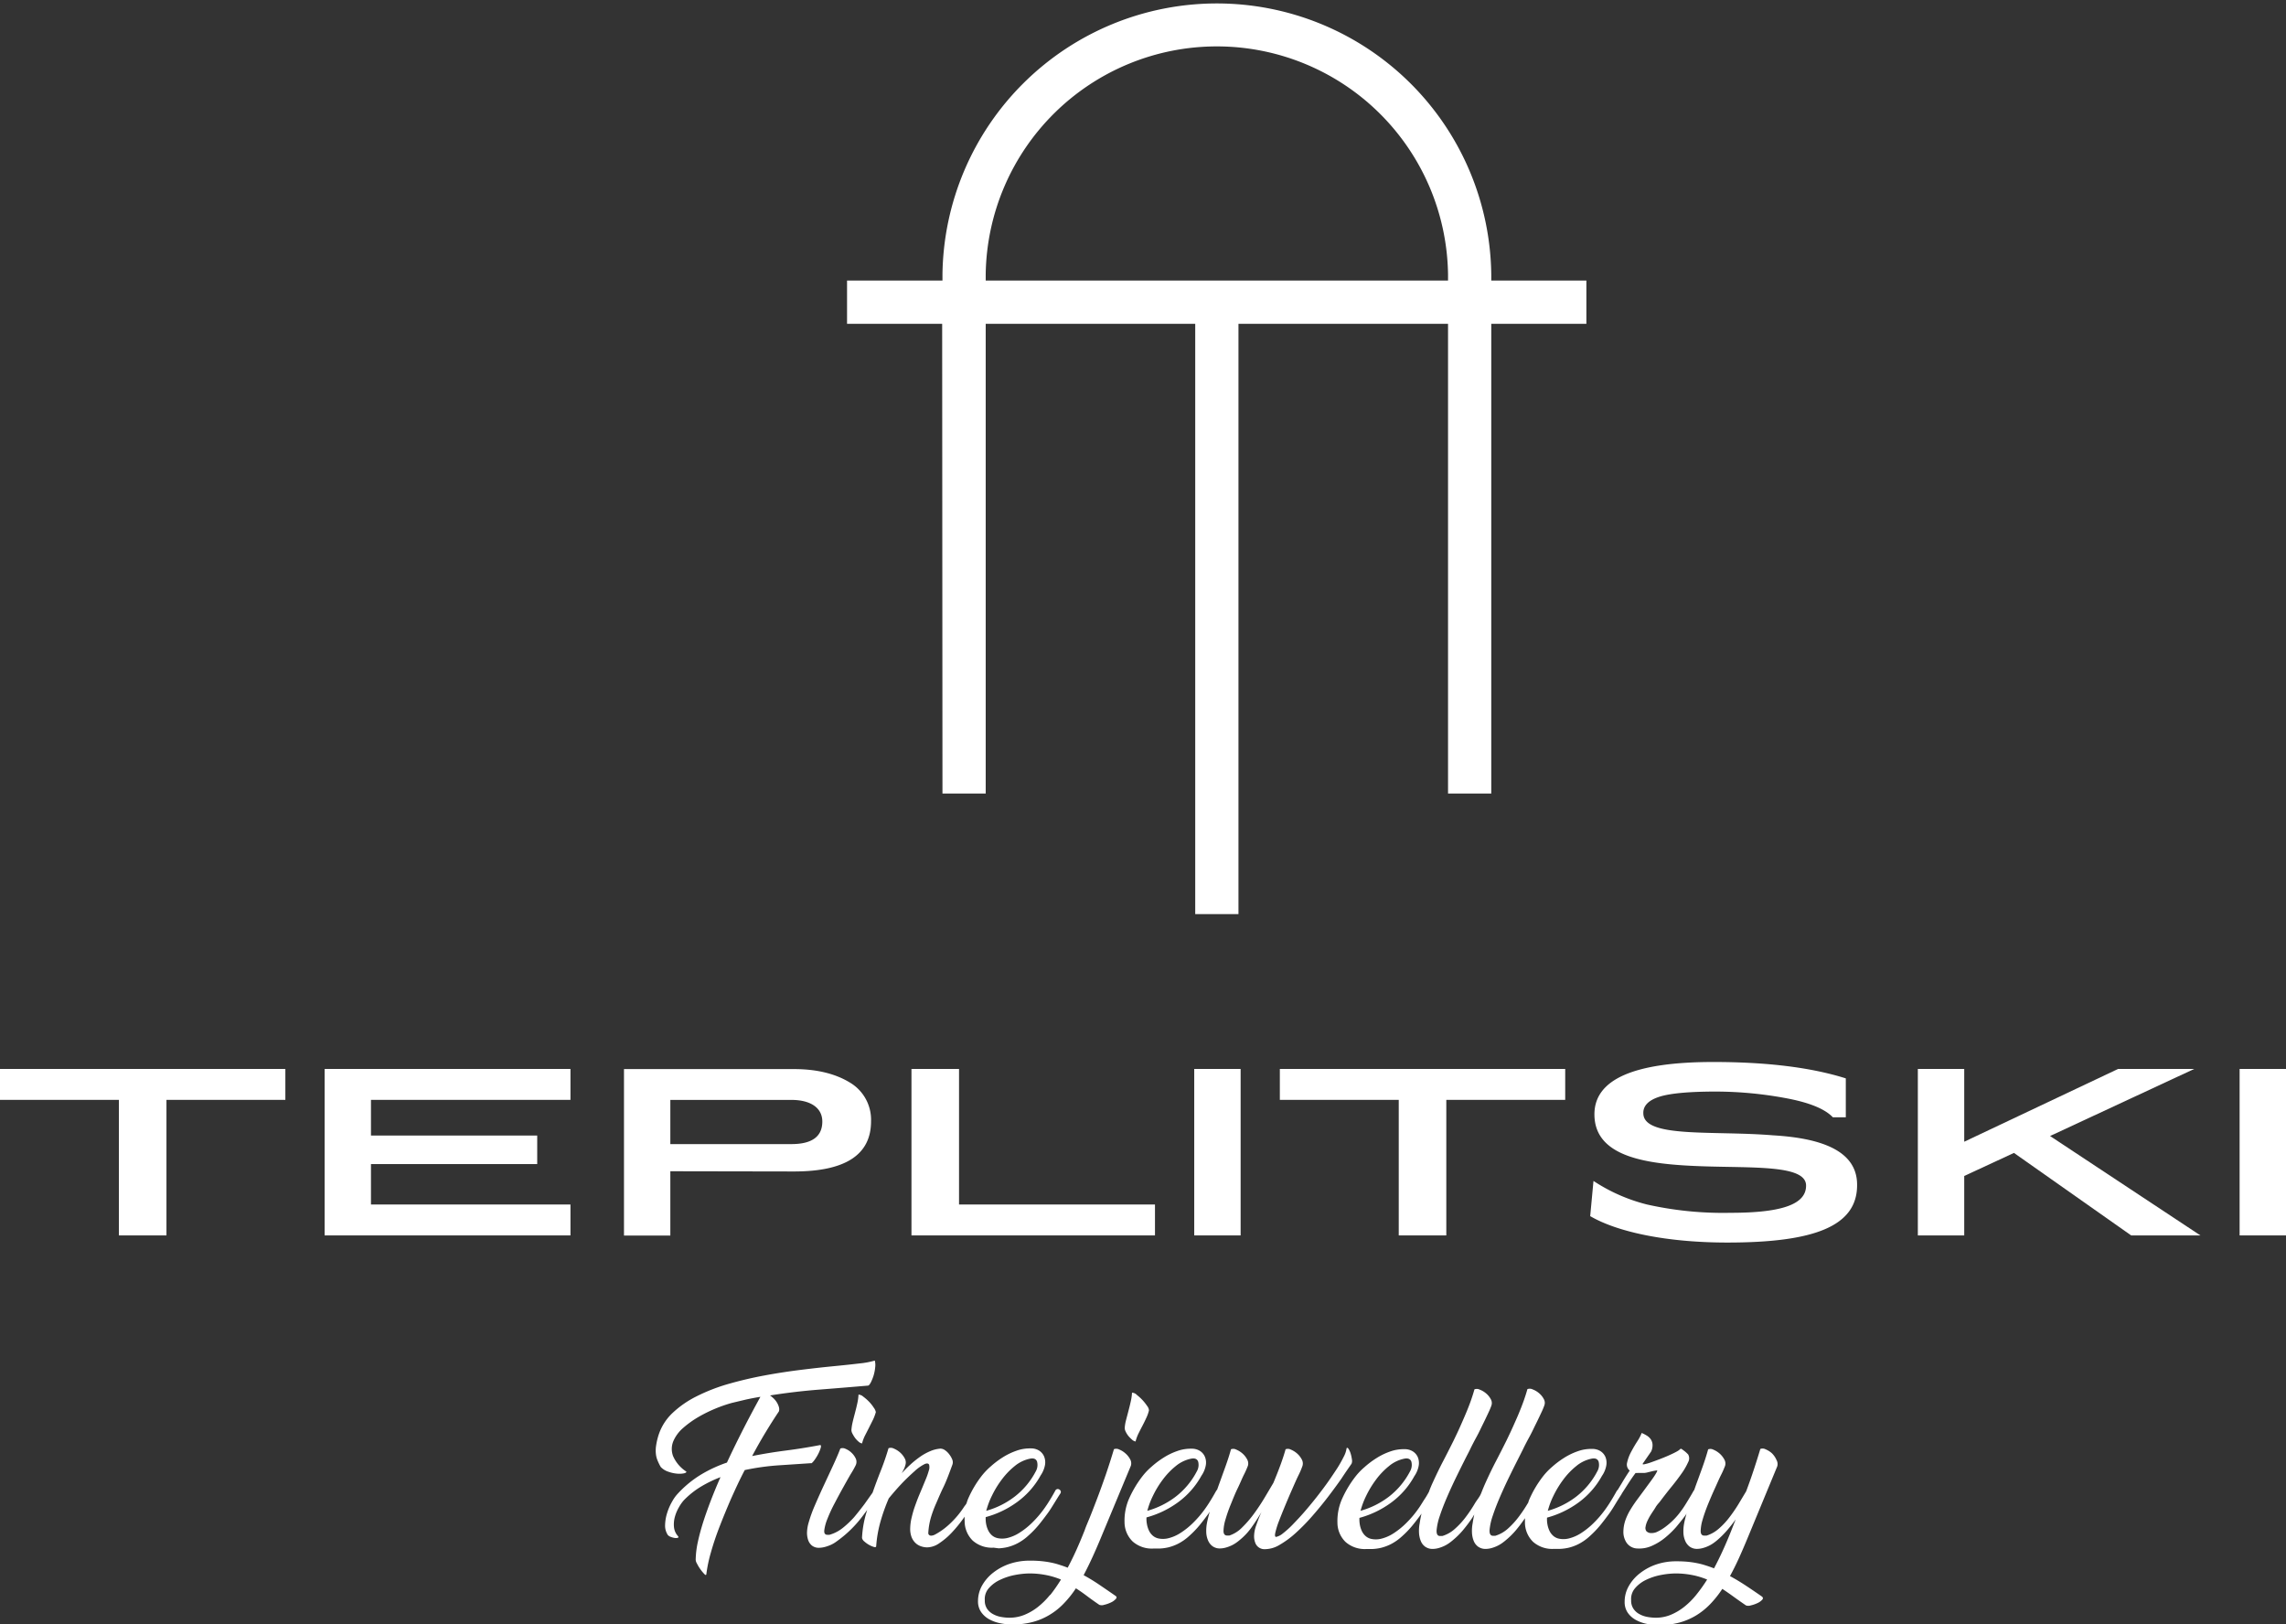 <svg id="Слой_2" data-name="Слой 2" xmlns="http://www.w3.org/2000/svg" viewBox="0 0 528.72 375.65"><rect x="0" y="0" width="528.72" height="375.65" fill="#333333" stroke="none"/><defs><style>.cls-1,.cls-2{fill:#fff;}.cls-1{fill-rule:evenodd;}</style></defs><title>logo_down</title><polygon class="cls-1" points="267.13 278.58 221.81 278.58 221.81 247.23 210.81 247.23 210.81 285.73 267.13 285.73 267.13 278.58"/><path class="cls-1" d="M958.13,946.93l28.6.05c11.88,0,17.82-3.85,17.82-11.6a10,10,0,0,0-4.95-9c-3.3-2-7.59-3.08-12.87-3.08H947.41v38.5h10.72Zm0-16.5h28c4.4,0,7.15,1.81,7.15,5,0,3.46-2.36,5.22-7.15,5.22h-28Z" transform="translate(-803.09 -676.04)"/><rect class="cls-2" x="517.99" y="247.23" width="10.73" height="38.5"/><polygon class="cls-1" points="75.08 285.73 131.94 285.73 131.94 278.58 85.8 278.58 85.8 269.23 124.25 269.23 124.25 262.63 85.8 262.63 85.8 254.38 131.94 254.38 131.94 247.23 75.08 247.23 75.08 285.73"/><polygon class="cls-1" points="334.51 285.73 334.51 254.38 362.01 254.38 362.01 247.23 296.01 247.23 296.01 254.38 323.51 254.38 323.51 285.73 334.51 285.73"/><rect class="cls-2" x="276.21" y="247.23" width="10.73" height="38.5"/><polygon class="cls-1" points="0 254.38 27.5 254.38 27.5 285.73 38.5 285.73 38.5 254.38 66 254.38 66 247.23 0 247.23 0 254.38"/><path class="cls-1" d="M1213.17,938.62c-13.91-1.15-30,.72-30-5.11-.06-1.71,1.2-3,3.68-3.8s6.87-1.21,13.2-1.21A89,89,0,0,1,1216,930c5.45,1,9.13,2.47,11,4.45h3v-9q-12-3.79-30.64-3.79c-18.31,0-27.5,4-27.5,12.1,0,10,12.32,11.55,24.48,12s24.53-.38,24.47,4.51c0,4.13-5.11,6.27-17.43,6.27a80.54,80.54,0,0,1-19.36-1.92,40.22,40.22,0,0,1-12.38-5.45l-.76,8.14c6.32,3.69,17.71,6.11,31.73,6.11,20,0,30-3.74,30-13.26C1232.7,941.81,1223.51,939.23,1213.17,938.62Z" transform="translate(-803.09 -676.04)"/><polygon class="cls-1" points="507.49 247.23 489.88 247.23 454.3 264.06 454.3 247.23 443.57 247.23 443.57 285.73 454.3 285.73 454.3 271.98 465.8 266.65 492.91 285.73 508.92 285.73 474.15 262.74 507.49 247.23"/><path class="cls-1" d="M1021.07,859.57h10V750.93h48.46V887.46h10V750.93H1138V859.57h10V750.93h22v-10h-22v-1.42a63.47,63.47,0,0,0-126.93,0v1.42H999v10h22Zm10-120.06a53.47,53.47,0,0,1,106.93,0v1.42H1031.07Z" transform="translate(-803.09 -676.04)"/><path class="cls-1" d="M1004.09,1000.23a11.06,11.06,0,0,0-1.35-1.18,1.77,1.77,0,0,0-1.09-.46,11.88,11.88,0,0,1-.3,2.12c-.16.75-.35,1.48-.54,2.21s-.38,1.43-.53,2.1a11.09,11.09,0,0,0-.27,1.77,1.8,1.8,0,0,0,.25.84,7.31,7.31,0,0,0,.61,1,5.34,5.34,0,0,0,.8.84,1.57,1.57,0,0,0,.8.41,9.2,9.2,0,0,1,.68-1.82l.94-1.84c.31-.63.62-1.23.91-1.82a11.19,11.19,0,0,0,.66-1.76,2.47,2.47,0,0,0-.46-1A9.13,9.13,0,0,0,1004.09,1000.23Z" transform="translate(-803.09 -676.04)"/><path class="cls-1" d="M1066,998.62a1.7,1.7,0,0,0-1.09-.48,11.74,11.74,0,0,1-.3,2.07c-.16.75-.35,1.48-.54,2.21s-.38,1.43-.55,2.1a9.43,9.43,0,0,0-.3,1.82,2.08,2.08,0,0,0,.25.86,4.86,4.86,0,0,0,.64,1,7.93,7.93,0,0,0,.82.82,1.65,1.65,0,0,0,.8.41,9.69,9.69,0,0,1,.68-1.85c.31-.62.62-1.23.94-1.84s.61-1.21.88-1.8a8.55,8.55,0,0,0,.6-1.71,1.84,1.84,0,0,0-.41-1,10.89,10.89,0,0,0-2.42-2.59Z" transform="translate(-803.09 -676.04)"/><path class="cls-1" d="M991.36,1013.87a11.26,11.26,0,0,0,.91-1.43,8.33,8.33,0,0,0,.61-1.44c.14-.44.12-.69-.07-.75-2.7.52-5.36.94-8,1.28s-5.21.76-7.76,1.27q1.5-2.82,3.07-5.42t3.12-4.91a1.74,1.74,0,0,0,0-1,4.31,4.31,0,0,0-.43-1,4.66,4.66,0,0,0-.73-.94,7.54,7.54,0,0,0-.89-.75q5.7-.9,11.29-1.34t11.34-.93c.22,0,.44-.29.69-.76a10.59,10.59,0,0,0,.64-1.61,9.81,9.81,0,0,0,.36-1.87,4.14,4.14,0,0,0-.09-1.55,19.33,19.33,0,0,1-3.55.66q-2.5.3-6,.64t-7.53.84c-2.74.34-5.51.76-8.32,1.28s-5.57,1.16-8.28,1.93a42.14,42.14,0,0,0-7.45,2.87,23,23,0,0,0-5.76,4,12.18,12.18,0,0,0-3.26,5.45,15.37,15.37,0,0,0-.47,2.27,7.25,7.25,0,0,0,0,1.73,5.3,5.3,0,0,0,.39,1.48,12.77,12.77,0,0,0,.71,1.44,4.12,4.12,0,0,0,1.7,1.09,8.05,8.05,0,0,0,2,.46,5.59,5.59,0,0,0,1.62-.05c.44-.09.65-.23.62-.41a8.16,8.16,0,0,1-3.08-3.6,4.71,4.71,0,0,1,.05-3.41,8.44,8.44,0,0,1,2.27-3.08,22.68,22.68,0,0,1,3.62-2.59,33.44,33.44,0,0,1,7.66-3.21l3.27-.78q1.65-.36,3.33-.63c-1.09,2-2.32,4.27-3.67,6.9s-2.71,5.39-4.07,8.31a30.82,30.82,0,0,0-5.92,2.73,24.84,24.84,0,0,0-5.33,4.33,8.9,8.9,0,0,0-1.39,1.89,12.85,12.85,0,0,0-1.16,2.61,10,10,0,0,0-.5,2.81,3.89,3.89,0,0,0,.64,2.39,1.63,1.63,0,0,0,.63.41,4.63,4.63,0,0,0,.87.25,2,2,0,0,0,.7,0c.2,0,.27-.16.21-.34a3.61,3.61,0,0,1-1-2.19,6.52,6.52,0,0,1,.23-2.41,9.34,9.34,0,0,1,.94-2.19,9,9,0,0,1,1.09-1.55,19.66,19.66,0,0,1,4-3.19,28.75,28.75,0,0,1,4.5-2.18q-1.17,2.64-2.18,5.26t-1.78,5c-.51,1.61-.93,3.14-1.25,4.6a21.15,21.15,0,0,0-.52,4,1.77,1.77,0,0,0,.27,1.09,9.34,9.34,0,0,0,.84,1.39,9.13,9.13,0,0,0,.89,1.07c.27.28.43.29.46,0a33,33,0,0,1,1.07-5.06q.79-2.82,2-5.94t2.65-6.44c1-2.22,2-4.42,3.16-6.61a56.08,56.08,0,0,1,8.06-1.11l7.24-.48C990.76,1014.55,991,1014.31,991.36,1013.87Z" transform="translate(-803.09 -676.04)"/><path class="cls-1" d="M1115.68,1014.58a1.67,1.67,0,0,0,.09-1,8.76,8.76,0,0,0-.29-1.35,4.48,4.48,0,0,0-.48-1.07c-.18-.27-.33-.33-.46-.18a5.76,5.76,0,0,1-.63,1.91,29.56,29.56,0,0,1-1.57,2.78c-.66,1-1.41,2.14-2.26,3.33s-1.73,2.35-2.64,3.5-1.84,2.27-2.78,3.35-1.82,2-2.64,2.85a21.11,21.11,0,0,1-2.23,2,3.69,3.69,0,0,1-1.55.8q-.4,0-.18-1a19.25,19.25,0,0,1,.84-2.67c.41-1.07.89-2.27,1.44-3.59s1.09-2.59,1.63-3.81,1-2.3,1.49-3.28.73-1.67.88-2.09a1.91,1.91,0,0,0-.18-1.5,4.78,4.78,0,0,0-1.09-1.37,5.26,5.26,0,0,0-1.44-.89,1.46,1.46,0,0,0-1.2-.07c-.28,1-.66,2.19-1.16,3.56s-1.06,2.77-1.67,4.23v0c-.54.91-1.19,2-1.93,3.25s-1.56,2.5-2.44,3.71a25.24,25.24,0,0,1-2.8,3.28,7.38,7.38,0,0,1-3,1.92h-.54c-.55,0-.82-.39-.82-1.07a10,10,0,0,1,.45-2.62,34.11,34.11,0,0,1,1.23-3.51c.52-1.27,1-2.51,1.59-3.71s1-2.27,1.48-3.21.74-1.63.89-2a1.91,1.91,0,0,0-.18-1.5,4.78,4.78,0,0,0-1.09-1.37,5.26,5.26,0,0,0-1.44-.89,1.46,1.46,0,0,0-1.2-.07c-.31,1.13-.72,2.44-1.26,3.94s-1.08,3-1.66,4.6l-.3.85a.45.45,0,0,0-.15.13c-.34.61-.7,1.25-1.1,1.91s-.83,1.36-1.32,2.05a24.5,24.5,0,0,1-3,3.56,17.63,17.63,0,0,1-2.93,2.34,9.27,9.27,0,0,1-2.74,1.19,5.16,5.16,0,0,1-2.3.06,2.92,2.92,0,0,1-1.36-.68,3.62,3.62,0,0,1-.87-1.18,5.9,5.9,0,0,1-.45-1.46,6.22,6.22,0,0,1-.1-1.55,22.07,22.07,0,0,0,7.34-3.53,18.86,18.86,0,0,0,5.37-6.12,6.12,6.12,0,0,0,1-2.39,3.48,3.48,0,0,0-.21-2,3,3,0,0,0-1.16-1.35,3.51,3.51,0,0,0-1.89-.5,9.27,9.27,0,0,0-3.37.55,15.1,15.1,0,0,0-3.18,1.55,20.26,20.26,0,0,0-2.74,2.07,15,15,0,0,0-2,2.07,25,25,0,0,0-3.31,5.58,12.73,12.73,0,0,0-.93,5.17,6.26,6.26,0,0,0,1.87,4.46,6.69,6.69,0,0,0,4.82,1.64l1.42,0a10.92,10.92,0,0,0,2-.27,10.67,10.67,0,0,0,2.33-.87,11.78,11.78,0,0,0,2.55-1.8,23.19,23.19,0,0,0,2.39-2.48c.71-.87,1.36-1.73,2-2.6l.33-.5c-.27.93-.48,1.78-.63,2.53a9.71,9.71,0,0,0-.18,2.23,5.19,5.19,0,0,0,.41,1.87,3.22,3.22,0,0,0,1,1.32,2.86,2.86,0,0,0,1.62.55,5.27,5.27,0,0,0,1.52-.21,8.34,8.34,0,0,0,1.33-.5,7.39,7.39,0,0,0,1.11-.66c.34-.24.61-.46.82-.64a14.74,14.74,0,0,0,2.67-2.87c.8-1.12,1.57-2.3,2.3-3.55a29.26,29.26,0,0,0-1.19,3,7.55,7.55,0,0,0-.52,2.39,4.24,4.24,0,0,0,.27,1.75,2.24,2.24,0,0,0,.87,1.09,2.21,2.21,0,0,0,1.25.37,6.65,6.65,0,0,0,3.5-1,21.66,21.66,0,0,0,3.81-2.82,46.05,46.05,0,0,0,3.82-3.92q1.89-2.16,3.58-4.37t3.09-4.21C1114.26,1016.61,1115.05,1015.49,1115.68,1014.58Zm-47.18,10.7a18.33,18.33,0,0,1,1.28-3.35,21.86,21.86,0,0,1,2.23-3.66,17.2,17.2,0,0,1,3-3.14,8.12,8.12,0,0,1,3.6-1.73c.85-.16,1.38.08,1.6.7a3,3,0,0,1-.32,2.26,17.77,17.77,0,0,1-4.78,5.76,19.29,19.29,0,0,1-6.65,3.34A.39.39,0,0,1,1068.5,1025.28Z" transform="translate(-803.09 -676.04)"/><path class="cls-1" d="M1034.07,1034.14a11,11,0,0,0,2-.27,10.61,10.61,0,0,0,2.32-.87,11.78,11.78,0,0,0,2.55-1.8,22.36,22.36,0,0,0,2.4-2.48c.71-.87,1.36-1.73,2-2.6s1.13-1.69,1.62-2.48.94-1.52,1.37-2.18a.64.64,0,0,0,.09-.55.75.75,0,0,0-.3-.36.66.66,0,0,0-.45-.12.67.67,0,0,0-.44.25c-.33.61-.69,1.25-1.09,1.91s-.83,1.36-1.32,2.05a24.5,24.5,0,0,1-3,3.56,17.28,17.28,0,0,1-2.94,2.34,9.11,9.11,0,0,1-2.73,1.19,5.16,5.16,0,0,1-2.3.06,3,3,0,0,1-1.37-.68,3.74,3.74,0,0,1-.86-1.18,5.92,5.92,0,0,1-.46-1.46,6.73,6.73,0,0,1-.09-1.55,22,22,0,0,0,7.33-3.53,18.78,18.78,0,0,0,5.38-6.12,6.28,6.28,0,0,0,1-2.39,3.58,3.58,0,0,0-.21-2,3,3,0,0,0-1.16-1.35,3.51,3.51,0,0,0-1.89-.5,9.24,9.24,0,0,0-3.37.55,15.41,15.41,0,0,0-3.19,1.55,20.79,20.79,0,0,0-2.73,2.07,15.79,15.79,0,0,0-2,2.07,24.52,24.52,0,0,0-3.3,5.58c-.1.27-.19.53-.27.8s-.37.57-.57.86a21.36,21.36,0,0,1-3.62,4.24,15.76,15.76,0,0,1-3.17,2.23,2.09,2.09,0,0,1-.82.23.69.69,0,0,1-.47-.14.6.6,0,0,1-.21-.32,1.39,1.39,0,0,1,0-.32,16.28,16.28,0,0,1,.6-3.44,26.75,26.75,0,0,1,1.18-3.18c.49-1.11,1-2.37,1.69-3.78s1.33-3.15,2.09-5.22a1.67,1.67,0,0,0,0-1.14,4.76,4.76,0,0,0-.67-1.2,4.14,4.14,0,0,0-1-1,1.91,1.91,0,0,0-1.07-.39,7.42,7.42,0,0,0-2.41.6,12.43,12.43,0,0,0-2.32,1.29,22.93,22.93,0,0,0-2.24,1.8c-.72.67-1.41,1.35-2,2,.18-.33.34-.65.5-.95a5.56,5.56,0,0,0,.36-1,1.91,1.91,0,0,0-.18-1.5,4.78,4.78,0,0,0-1.09-1.37,5.26,5.26,0,0,0-1.44-.89,1.49,1.49,0,0,0-1.21-.07q-.76,2.6-1.77,5.15t-1.91,5.12v0l-1.88,2.65c-.75,1-1.54,2-2.37,3a21.85,21.85,0,0,1-2.67,2.53,8.78,8.78,0,0,1-3.05,1.57h-.5c-.55,0-.78-.39-.7-1.07a10.59,10.59,0,0,1,.72-2.62,34.53,34.53,0,0,1,1.62-3.51c.67-1.27,1.33-2.51,2-3.71s1.26-2.27,1.82-3.21a20.72,20.72,0,0,0,1.12-2,1.83,1.83,0,0,0,0-1.5,4.35,4.35,0,0,0-1-1.37,4.31,4.31,0,0,0-1.37-.89,1.46,1.46,0,0,0-1.2-.07c-.43,1.13-1,2.44-1.69,3.94l-2.14,4.6c-.73,1.57-1.41,3.09-2.05,4.58a30.77,30.77,0,0,0-1.41,3.87,9,9,0,0,0-.41,2.23,5.25,5.25,0,0,0,.23,1.87,2.85,2.85,0,0,0,.86,1.32,2.54,2.54,0,0,0,1.55.55,5.65,5.65,0,0,0,1.53-.21,9.09,9.09,0,0,0,1.39-.5,7.15,7.15,0,0,0,1.13-.66c.34-.24.63-.46.87-.64a26.84,26.84,0,0,0,4.78-4.67c.53-.66,1.05-1.37,1.57-2.08-.12.41-.25.81-.36,1.22a24.46,24.46,0,0,0-.84,5.26,1.48,1.48,0,0,0,.54.82,6.48,6.48,0,0,0,1.12.8,5.46,5.46,0,0,0,1.11.47c.34.1.51,0,.51-.18a28.14,28.14,0,0,1,1-5.71,42.69,42.69,0,0,1,1.91-5.35q1.46-1.79,2.82-3.24t3.15-3.05a10,10,0,0,1,2.36-1.66c.52-.2.84-.15,1,.16a2.43,2.43,0,0,1-.09,1.43,16.59,16.59,0,0,1-.78,2.17q-.76,1.86-1.41,3.39c-.42,1-.78,2-1.07,2.82s-.52,1.69-.7,2.46a11.76,11.76,0,0,0-.32,2.35,5.4,5.4,0,0,0,.27,2,3.83,3.83,0,0,0,.87,1.41,3.47,3.47,0,0,0,1.29.82,4.53,4.53,0,0,0,1.53.27,5.09,5.09,0,0,0,2.82-1,16.24,16.24,0,0,0,2.76-2.34,30.56,30.56,0,0,0,2.39-2.85c.24-.32.45-.62.66-.91a9.55,9.55,0,0,0,0,1.07,6.3,6.3,0,0,0,1.86,4.46,6.73,6.73,0,0,0,4.83,1.64Zm-2.82-8.86a17.63,17.63,0,0,1,1.28-3.35,21.86,21.86,0,0,1,2.23-3.66,17.2,17.2,0,0,1,3-3.14,8.12,8.12,0,0,1,3.6-1.73c.85-.16,1.38.08,1.59.7a3,3,0,0,1-.31,2.26,17.68,17.68,0,0,1-4.79,5.76,19.2,19.2,0,0,1-6.65,3.34A.41.41,0,0,1,1031.25,1025.28Z" transform="translate(-803.09 -676.04)"/><path class="cls-1" d="M1061,1045.07q-1.77-1.23-3.57-2.45a42.8,42.8,0,0,0-3.71-2.27c.7-1.34,1.39-2.74,2.07-4.23s1.37-3.08,2.07-4.78l6.79-16.31a1.92,1.92,0,0,0-.18-1.5,4.77,4.77,0,0,0-1.1-1.36,4.85,4.85,0,0,0-1.43-.89,1.49,1.49,0,0,0-1.21-.07q-.87,2.91-1.84,5.76c-.66,1.9-1.29,3.67-1.92,5.33s-1.2,3.14-1.73,4.46-1,2.36-1.25,3.12q-.91,2.32-1.89,4.51t-2.07,4.23c-.7-.28-1.35-.5-2-.7a15.25,15.25,0,0,0-1.94-.5c-.68-.14-1.41-.24-2.18-.32a26.53,26.53,0,0,0-2.67-.11,14.6,14.6,0,0,0-4.53.7,12.75,12.75,0,0,0-3.8,2,10,10,0,0,0-2.62,2.95,7.34,7.34,0,0,0-1,3.7,4.33,4.33,0,0,0,.71,2.52,5.48,5.48,0,0,0,1.82,1.66,8.83,8.83,0,0,0,2.53.93,13.78,13.78,0,0,0,2.87.3,18.09,18.09,0,0,0,4.71-.57,14.83,14.83,0,0,0,3.89-1.64,15.62,15.62,0,0,0,3.28-2.61,23.74,23.74,0,0,0,2.83-3.54c.82.51,1.66,1.1,2.52,1.75s1.83,1.34,2.9,2.07a1.68,1.68,0,0,0,1.11,0,7.49,7.49,0,0,0,1.53-.53,3.38,3.38,0,0,0,1.11-.77C1061.45,1045.57,1061.4,1045.31,1061,1045.07Zm-15.07-.14a17.49,17.49,0,0,1-2.8,2.78,13,13,0,0,1-3.12,1.82,9.18,9.18,0,0,1-3.46.66,10.7,10.7,0,0,1-1.91-.18,6,6,0,0,1-1.85-.64,4,4,0,0,1-1.39-1.23,3.4,3.4,0,0,1-.54-2,3.79,3.79,0,0,1,.93-2.78,7.79,7.79,0,0,1,2.6-1.93,14.08,14.08,0,0,1,3.43-1.12,18.67,18.67,0,0,1,3.51-.36,20.11,20.11,0,0,1,3.89.41,18.16,18.16,0,0,1,3.26,1A36.32,36.32,0,0,1,1046,1044.93Z" transform="translate(-803.09 -676.04)"/><path class="cls-1" d="M1212.87,1012.12a5.26,5.26,0,0,0-1.44-.89,1.46,1.46,0,0,0-1.2-.07q-.78,2.6-1.6,5.06c-.54,1.64-1.11,3.22-1.68,4.74l-1.8,3a34.29,34.29,0,0,1-2.1,3.05,17.15,17.15,0,0,1-2.43,2.59,7.81,7.81,0,0,1-2.83,1.6h-.54c-.55,0-.82-.39-.82-1.07a10,10,0,0,1,.45-2.62q.46-1.59,1.23-3.51c.52-1.27,1.05-2.51,1.6-3.71s1-2.27,1.48-3.21.73-1.63.88-2a1.83,1.83,0,0,0-.18-1.5,4.78,4.78,0,0,0-1.09-1.37,5.12,5.12,0,0,0-1.44-.89,1.46,1.46,0,0,0-1.2-.07c-.31,1.13-.72,2.44-1.25,3.94s-1.09,3-1.67,4.6l-.32.91-.09.07c-.33.61-.75,1.32-1.25,2.14s-1,1.67-1.66,2.55a16,16,0,0,1-1.73,2.05,17.53,17.53,0,0,1-1.91,1.66,10.77,10.77,0,0,1-1.8,1.1,3,3,0,0,1-1.44.34,1.53,1.53,0,0,1-1.16-.43,1.28,1.28,0,0,1-.2-1,5.17,5.17,0,0,1,.45-1.41,13,13,0,0,1,.87-1.57c.33-.53.68-1,1-1.55s.7-.93,1-1.3q1.32-1.77,2.68-3.44t2.37-3.12a15.06,15.06,0,0,0,1.48-2.57,1.82,1.82,0,0,0,0-1.8l-.27-.27c-.15-.15-.33-.3-.52-.46l-.55-.41a.79.79,0,0,0-.39-.18,3.88,3.88,0,0,1-1,.71c-.53.29-1.15.58-1.85.89s-1.42.6-2.16.88-1.42.53-2,.73a10.65,10.65,0,0,1-1.41.39c-.33.06-.44,0-.32-.18l1.92-2.78a3.38,3.38,0,0,0,.31-1.71,2.44,2.44,0,0,0-.45-1.18,3.23,3.23,0,0,0-.93-.82,8.46,8.46,0,0,0-1.12-.57,10.45,10.45,0,0,1-1,1.91c-.51.79-1,1.62-1.45,2.48a9.36,9.36,0,0,0-.92,2.46,1.79,1.79,0,0,0,.6,1.85c-.61.91-1.18,1.81-1.71,2.71l-1.08,1.78a.8.8,0,0,0-.17.15c-.34.61-.7,1.25-1.1,1.91s-.83,1.36-1.32,2.05a24.5,24.5,0,0,1-3,3.56,17.63,17.63,0,0,1-2.93,2.34,9.27,9.27,0,0,1-2.74,1.19,5.16,5.16,0,0,1-2.3.06,2.92,2.92,0,0,1-1.36-.68,3.62,3.62,0,0,1-.87-1.18,5.9,5.9,0,0,1-.45-1.46,6.22,6.22,0,0,1-.09-1.55,22.12,22.12,0,0,0,7.33-3.53,18.86,18.86,0,0,0,5.37-6.12,6.12,6.12,0,0,0,1-2.39,3.58,3.58,0,0,0-.2-2,3,3,0,0,0-1.17-1.35,3.51,3.51,0,0,0-1.89-.5,9.27,9.27,0,0,0-3.37.55,15.1,15.1,0,0,0-3.18,1.55,20.26,20.26,0,0,0-2.74,2.07,15,15,0,0,0-2,2.07,25,25,0,0,0-3.31,5.58c-.08.21-.14.42-.21.63l-.11.17a33.74,33.74,0,0,1-2.11,3.14,18.8,18.8,0,0,1-2.48,2.69,7.69,7.69,0,0,1-2.9,1.64h-.54c-.58,0-.84-.49-.78-1.37a14.09,14.09,0,0,1,.75-3.32q.66-2,1.71-4.42t2.12-4.6c.71-1.46,1.36-2.76,1.94-3.9l1.18-2.34c.48-1,1-2,1.55-3s1-2,1.5-3,.86-1.79,1.21-2.53a16.28,16.28,0,0,0,.7-1.66,1.74,1.74,0,0,0-.13-1.5,4.48,4.48,0,0,0-1.1-1.35,4.92,4.92,0,0,0-1.45-.86,1.54,1.54,0,0,0-1.23-.07c-.22.79-.49,1.65-.82,2.59s-.72,1.93-1.16,3-.91,2.09-1.39,3.17-1,2.15-1.51,3.21c-.79,1.58-1.58,3.14-2.39,4.69s-1.56,3.11-2.27,4.67c-.41.9-.79,1.8-1.14,2.71s-1,1.57-1.51,2.46a33.74,33.74,0,0,1-2.11,3.14,18.29,18.29,0,0,1-2.49,2.69,7.58,7.58,0,0,1-2.89,1.64h-.54c-.58,0-.84-.49-.78-1.37a14.09,14.09,0,0,1,.75-3.32q.66-2,1.71-4.42t2.12-4.6c.71-1.46,1.36-2.76,1.93-3.9s1-1.92,1.19-2.34c.48-1,1-2,1.55-3s1-2,1.5-3,.86-1.79,1.21-2.53a16.28,16.28,0,0,0,.7-1.66,1.77,1.77,0,0,0-.13-1.5,4.48,4.48,0,0,0-1.1-1.35,4.92,4.92,0,0,0-1.45-.86,1.54,1.54,0,0,0-1.23-.07c-.22.79-.49,1.65-.82,2.59s-.72,1.93-1.17,3-.9,2.09-1.38,3.17-1,2.15-1.51,3.21c-.79,1.58-1.58,3.14-2.39,4.69s-1.56,3.11-2.27,4.67c-.37.79-.71,1.59-1,2.4-.3.54-.61,1.09-1,1.67s-.83,1.36-1.32,2.05a23.88,23.88,0,0,1-3,3.56,17.63,17.63,0,0,1-2.93,2.34,9.27,9.27,0,0,1-2.74,1.19,5.16,5.16,0,0,1-2.3.06,2.92,2.92,0,0,1-1.36-.68,3.62,3.62,0,0,1-.87-1.18,5.9,5.9,0,0,1-.45-1.46,6.73,6.73,0,0,1-.09-1.55,22.12,22.12,0,0,0,7.33-3.53,18.75,18.75,0,0,0,5.37-6.12,6.12,6.12,0,0,0,1-2.39,3.58,3.58,0,0,0-.2-2,3,3,0,0,0-1.17-1.35,3.51,3.51,0,0,0-1.89-.5,9.27,9.27,0,0,0-3.37.55,15.1,15.1,0,0,0-3.18,1.55,20.26,20.26,0,0,0-2.74,2.07,15,15,0,0,0-2,2.07,25,25,0,0,0-3.31,5.58,12.73,12.73,0,0,0-.93,5.17,6.26,6.26,0,0,0,1.87,4.46,6.7,6.7,0,0,0,4.83,1.64l1.41,0a10.92,10.92,0,0,0,1.95-.27,10.67,10.67,0,0,0,2.33-.87,11.78,11.78,0,0,0,2.55-1.8,22.25,22.25,0,0,0,2.39-2.48c.71-.87,1.37-1.73,2-2.6l.12-.18c-.17.73-.31,1.46-.42,2.21a9.3,9.3,0,0,0-.16,2.26,5.84,5.84,0,0,0,.41,1.88,3,3,0,0,0,1,1.3,2.92,2.92,0,0,0,1.62.53,5.34,5.34,0,0,0,1.53-.21,8.6,8.6,0,0,0,1.32-.5,7.39,7.39,0,0,0,1.11-.66c.34-.24.61-.46.82-.64a18.39,18.39,0,0,0,2.35-2.32c.71-.85,1.38-1.73,2-2.64.22-.31.41-.65.62-1-.14.65-.27,1.31-.37,2a9.3,9.3,0,0,0-.16,2.26,5.84,5.84,0,0,0,.41,1.88,3,3,0,0,0,1,1.3,2.92,2.92,0,0,0,1.62.53,5.34,5.34,0,0,0,1.53-.21,8.6,8.6,0,0,0,1.32-.5,7.39,7.39,0,0,0,1.11-.66c.34-.24.61-.46.82-.64a18.39,18.39,0,0,0,2.35-2.32c.71-.85,1.38-1.73,2-2.64l.09-.14c0,.35,0,.7,0,1a6.26,6.26,0,0,0,1.87,4.46,6.69,6.69,0,0,0,4.82,1.64l1.42,0a10.92,10.92,0,0,0,2-.27,10.67,10.67,0,0,0,2.33-.87,11.78,11.78,0,0,0,2.55-1.8,23.19,23.19,0,0,0,2.39-2.48c.71-.87,1.36-1.73,2-2.6s1.13-1.69,1.61-2.48.94-1.52,1.37-2.18a1.12,1.12,0,0,0,.05-.13l1.18-1.83c.64-1,1.3-2,2-2.92a2.4,2.4,0,0,0,.46,0h.45c.43,0,.79,0,1.1,0a4.68,4.68,0,0,0,.86-.16l.89-.22a10.75,10.75,0,0,1,1.16-.21c.12,0,.12.08,0,.32a10.46,10.46,0,0,1-.59,1c-.27.41-.61.88-1,1.41s-.79,1.07-1.19,1.62l-1.75,2.37c-.56.75-1.08,1.52-1.55,2.3a13.49,13.49,0,0,0-1.16,2.39,8.42,8.42,0,0,0-.5,2.64,4.48,4.48,0,0,0,.77,2.73,3.14,3.14,0,0,0,2.55,1.28,7.06,7.06,0,0,0,3.28-.62,13.22,13.22,0,0,0,3-1.84,21.14,21.14,0,0,0,2.64-2.55c.82-1,1.55-1.87,2.19-2.78l.17-.28q-.35,1.2-.54,2.19a9.71,9.71,0,0,0-.18,2.23,5.19,5.19,0,0,0,.41,1.87,3.22,3.22,0,0,0,1,1.32,2.86,2.86,0,0,0,1.62.55,5.34,5.34,0,0,0,1.53-.21,8.6,8.6,0,0,0,1.32-.5,7.39,7.39,0,0,0,1.11-.66c.34-.24.61-.46.82-.64a20.36,20.36,0,0,0,2.28-2.27,32,32,0,0,0,2-2.55l-1,2.55q-.91,2.31-1.92,4.53t-2.09,4.25c-.7-.27-1.36-.5-2-.7a16.68,16.68,0,0,0-1.94-.5,21.47,21.47,0,0,0-2.16-.32,26.53,26.53,0,0,0-2.67-.11,14.27,14.27,0,0,0-4.5.7,12.76,12.76,0,0,0-3.78,2,9.91,9.91,0,0,0-2.62,2.95,7.24,7.24,0,0,0-1,3.7,4.32,4.32,0,0,0,.7,2.52,5.42,5.42,0,0,0,1.83,1.66,8.77,8.77,0,0,0,2.52.93,13.78,13.78,0,0,0,2.87.3,17.94,17.94,0,0,0,4.67-.57,15.17,15.17,0,0,0,3.89-1.64,16.35,16.35,0,0,0,3.28-2.62,24.5,24.5,0,0,0,2.83-3.55q1.23.81,2.55,1.77c.88.64,1.85,1.32,2.91,2.05a1.71,1.71,0,0,0,1.12,0,7.18,7.18,0,0,0,1.52-.52,3.45,3.45,0,0,0,1.12-.78c.26-.29.22-.55-.12-.79-1.18-.82-2.38-1.64-3.59-2.44s-2.46-1.56-3.74-2.25q1.1-2,2.12-4.26t2.07-4.81l6.74-16.3a1.91,1.91,0,0,0-.18-1.5A4.78,4.78,0,0,0,1212.87,1012.12Zm-51.74,13.16a18.33,18.33,0,0,1,1.28-3.35,22.54,22.54,0,0,1,2.23-3.66,16.92,16.92,0,0,1,3-3.14,8,8,0,0,1,3.59-1.73c.85-.16,1.38.08,1.6.7a3,3,0,0,1-.32,2.26,17.77,17.77,0,0,1-4.78,5.76,19.29,19.29,0,0,1-6.65,3.34A.39.39,0,0,1,1161.13,1025.28Zm-43.31,0a18.33,18.33,0,0,1,1.28-3.35,22.54,22.54,0,0,1,2.23-3.66,16.92,16.92,0,0,1,3-3.14,8,8,0,0,1,3.59-1.73c.85-.16,1.38.08,1.6.7a3,3,0,0,1-.32,2.26,17.77,17.77,0,0,1-4.78,5.76,19.29,19.29,0,0,1-6.65,3.34A.39.39,0,0,1,1117.82,1025.28Zm77.56,19.65a17.49,17.49,0,0,1-2.8,2.78,13.1,13.1,0,0,1-3.1,1.82,9,9,0,0,1-3.44.66,10.88,10.88,0,0,1-1.91-.18,5.91,5.91,0,0,1-1.84-.64,3.84,3.84,0,0,1-1.39-1.23,3.33,3.33,0,0,1-.55-2,3.81,3.81,0,0,1,.91-2.78,7.68,7.68,0,0,1,2.55-1.93,13.73,13.73,0,0,1,3.42-1.12,18.75,18.75,0,0,1,3.55-.36,20.11,20.11,0,0,1,3.89.41,18.16,18.16,0,0,1,3.26,1A36.32,36.32,0,0,1,1195.38,1044.93Z" transform="translate(-803.09 -676.04)"/></svg>